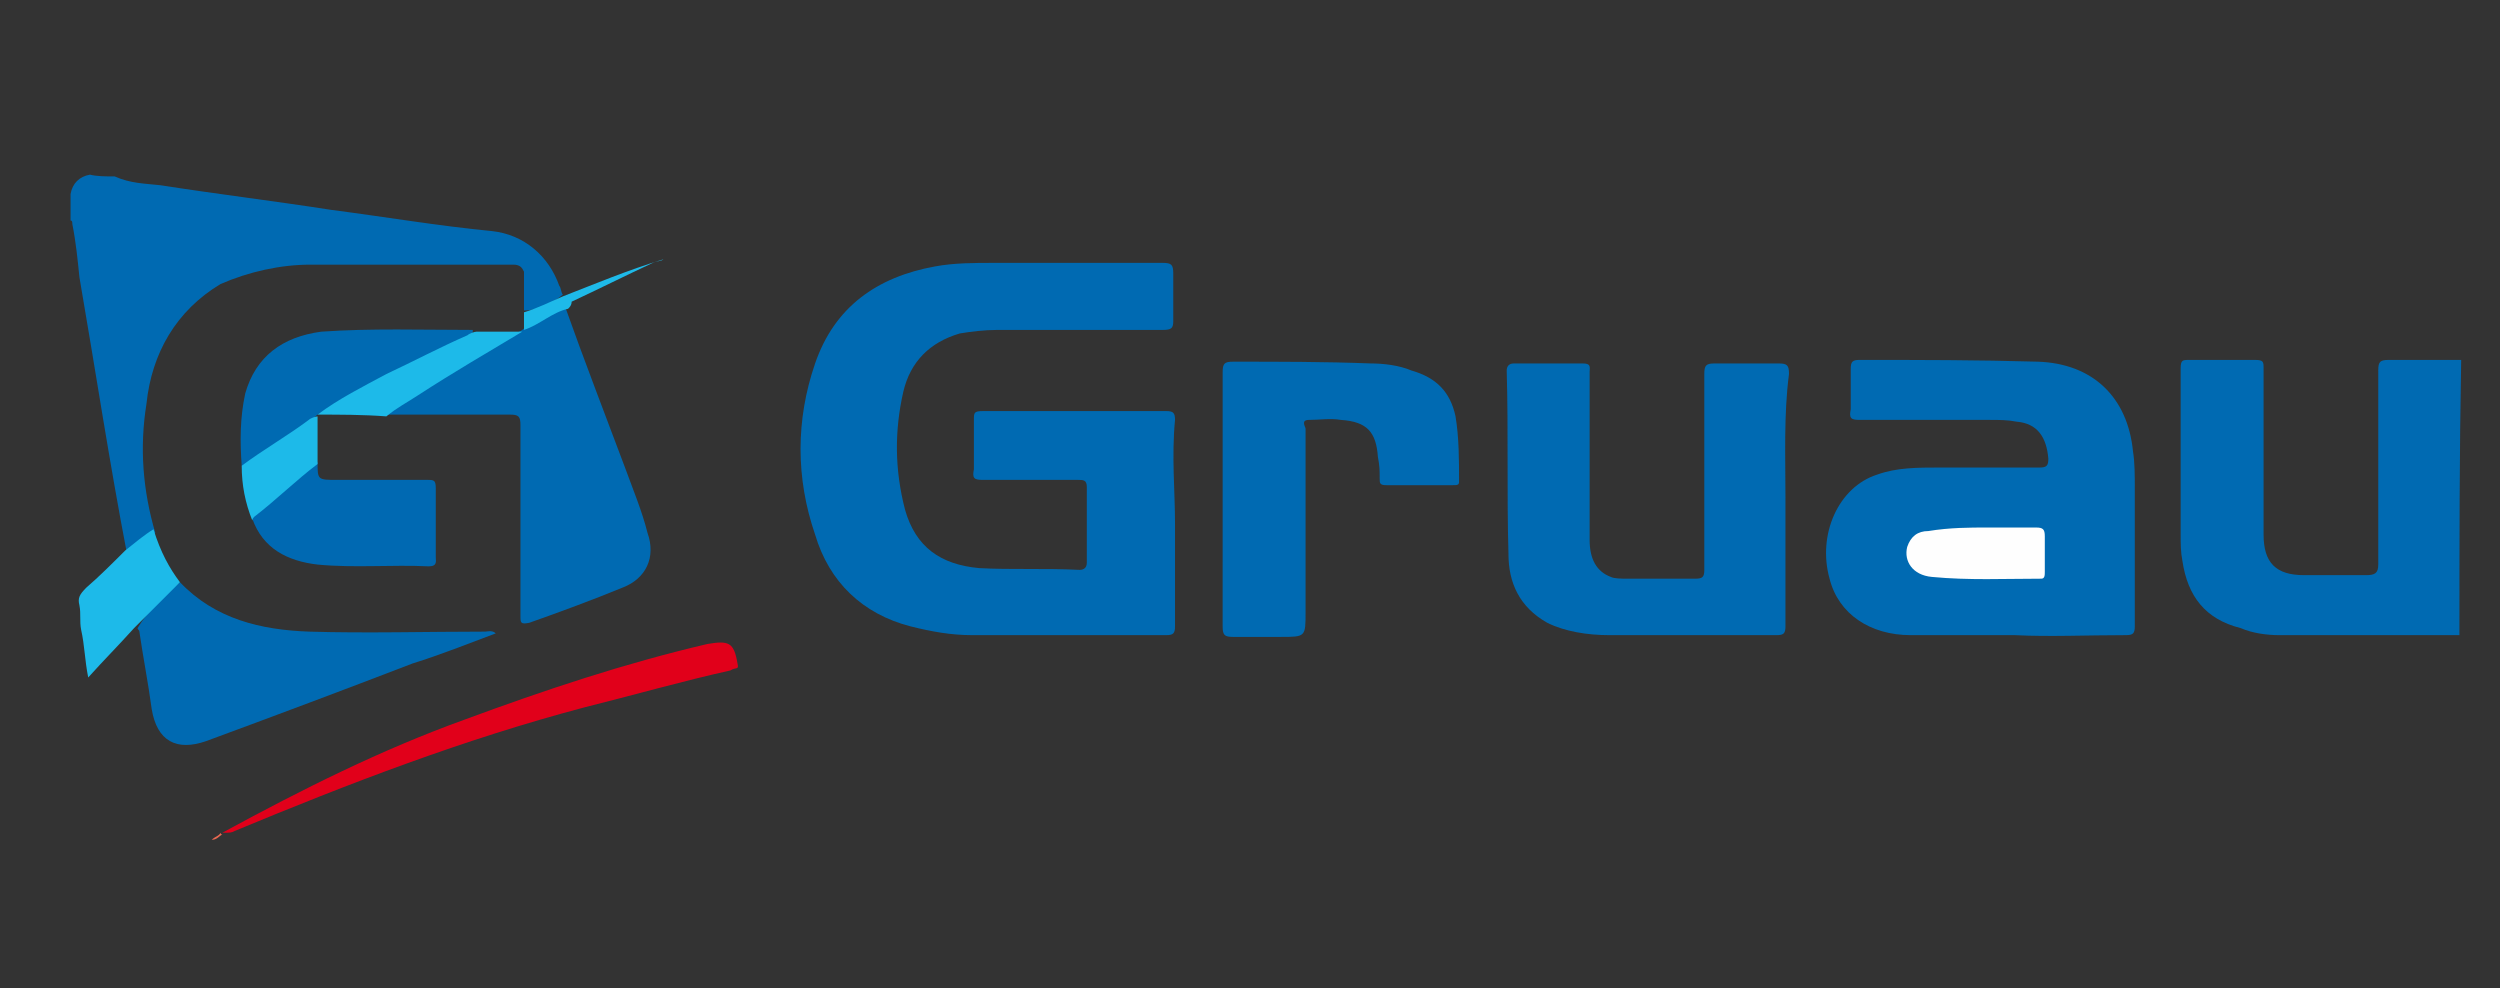 <?xml version="1.0" encoding="utf-8"?>
<!-- Generator: Adobe Illustrator 16.0.0, SVG Export Plug-In . SVG Version: 6.00 Build 0)  -->
<!DOCTYPE svg PUBLIC "-//W3C//DTD SVG 1.1//EN" "http://www.w3.org/Graphics/SVG/1.1/DTD/svg11.dtd">
<svg version="1.1" id="Calque_1" xmlns="http://www.w3.org/2000/svg" xmlns:xlink="http://www.w3.org/1999/xlink" x="0px" y="0px"
	 width="141.7px" height="56px" viewBox="0 42.4 141.7 56" style="enable-background:new 0 42.4 141.7 56;" xml:space="preserve">
<rect x="0" y="42.4" width="141.7" height="56" fill="#333333" stroke="none"/>
<g>
	<path style="fill:#006AB2;" d="M139.4,78.4c-3.5,0-6.8,0-10.2,0c-0.7,0-1.5-0.1-2.2-0.4c-2-0.5-3-1.8-3.3-3.8c-0.1-0.5-0.1-1-0.1-1.5
		c0-3.1,0-6.2,0-9.4c0-0.5,0.1-0.5,0.5-0.5c1.2,0,2.5,0,3.7,0c0.5,0,0.5,0.1,0.5,0.5c0,3.1,0,6.2,0,9.4c0,1.6,0.7,2.3,2.3,2.3
		c1.1,0,2.3,0,3.5,0c0.5,0,0.7-0.1,0.7-0.6c0-3.7,0-7.3,0-11c0-0.5,0.1-0.6,0.6-0.6c1.4,0,2.7,0,4.1,0
		C139.4,68.2,139.4,73.3,139.4,78.4z"/>
	<path style="fill:#006AB2;" d="M6.5,52.4c0.9,0.4,1.7,0.4,2.6,0.5c3.2,0.5,6.5,0.9,9.7,1.4c3.1,0.4,6,0.9,9.1,1.2c1.8,0.2,3.2,1.4,3.8,3.1
		c0.1,0.1,0.1,0.4,0.2,0.5c-0.6,0.5-1.4,0.9-2.2,0.9c0-0.7,0-1.5,0-2.2c-0.1-0.2-0.2-0.4-0.6-0.4c-3.8,0-7.6,0-11.5,0
		c-1.7,0-3.5,0.4-5.1,1.1C10,60,8.6,62.4,8.3,65.3c-0.4,2.5-0.2,4.9,0.5,7.3c-0.4,0.5-0.9,1.1-1.6,1.2c-1-5.2-1.8-10.5-2.7-15.7
		c-0.1-1-0.2-2-0.4-3c0-0.1,0-0.2-0.1-0.2c0-0.5,0-1,0-1.5c0.1-0.6,0.5-1,1.1-1.1C5.5,52.4,6,52.4,6.5,52.4z"/>
	<path style="fill:#006AB2;" d="M66.6,72.1c0,2,0,3.8,0,5.8c0,0.4-0.1,0.5-0.5,0.5c-3.7,0-7.3,0-11,0c-1.2,0-2.3-0.2-3.5-0.5
		c-2.7-0.7-4.6-2.5-5.4-5.2c-1.1-3.2-1.1-6.5,0-9.7c1.1-3.2,3.5-4.9,6.8-5.5c1.1-0.2,2.2-0.2,3.3-0.2c3.2,0,6.4,0,9.6,0
		c0.5,0,0.6,0.1,0.6,0.6c0,0.9,0,1.8,0,2.7c0,0.4-0.1,0.5-0.6,0.5c-3.1,0-6.2,0-9.4,0c-0.7,0-1.5,0.1-2.1,0.2
		c-1.7,0.5-2.8,1.6-3.2,3.3c-0.5,2.2-0.5,4.4,0.1,6.7c0.6,2.1,2,3.1,4.2,3.3c1.8,0.1,3.7,0,5.7,0.1c0.2,0,0.4-0.1,0.4-0.4
		c0-1.5,0-2.8,0-4.3c0-0.4-0.2-0.4-0.5-0.4c-1.8,0-3.6,0-5.4,0c-0.5,0-0.6-0.1-0.5-0.6c0-1,0-1.8,0-2.8c0-0.4,0-0.5,0.5-0.5
		c3.5,0,6.9,0,10.4,0c0.4,0,0.5,0.1,0.5,0.5C66.4,68.3,66.6,70.2,66.6,72.1z"/>
	<path style="fill:#006AB2;" d="M114.2,78.4c-2,0-3.9,0-5.9,0c-2.3,0-4.1-1.2-4.6-3.2c-0.7-2.5,0.5-5.2,2.7-5.9c1.1-0.4,2.3-0.4,3.5-0.4
		c1.8,0,3.7,0,5.7,0c0.4,0,0.5-0.1,0.5-0.5c-0.1-1.2-0.6-2-1.8-2.1c-0.5-0.1-1-0.1-1.5-0.1c-2.5,0-4.9,0-7.4,0
		c-0.5,0-0.6-0.1-0.5-0.6c0-0.7,0-1.6,0-2.3c0-0.4,0.1-0.5,0.5-0.5c3.3,0,6.7,0,10.1,0.1c3.1,0.1,5.1,2,5.4,5.1
		c0.1,0.6,0.1,1.4,0.1,2c0,2.6,0,5.3,0,7.9c0,0.4-0.1,0.5-0.5,0.5C118.2,78.4,116.2,78.5,114.2,78.4L114.2,78.4z"/>
	<path style="fill:#006AB2;" d="M101.2,70.6c0,2.5,0,4.8,0,7.3c0,0.4-0.1,0.5-0.5,0.5c-3.2,0-6.3,0-9.5,0c-1.2,0-2.5-0.2-3.5-0.7
		c-1.6-0.9-2.2-2.3-2.2-3.9c-0.1-3.5,0-6.9-0.1-10.4c0-0.2,0.1-0.4,0.4-0.4c1.4,0,2.7,0,3.9,0c0.5,0,0.4,0.2,0.4,0.5
		c0,3.2,0,6.3,0,9.5c0,1.1,0.4,1.8,1.2,2.1c0.2,0.1,0.6,0.1,1,0.1c1.2,0,2.6,0,3.8,0c0.4,0,0.5-0.1,0.5-0.5c0-3.7,0-7.4,0-11.1
		c0-0.5,0.1-0.6,0.6-0.6c1.2,0,2.3,0,3.6,0c0.5,0,0.6,0.1,0.6,0.6C101.1,65.9,101.2,68.3,101.2,70.6z"/>
	<path style="fill:#006AB2;" d="M69.3,70.6c0-2.3,0-4.8,0-7.1c0-0.5,0.1-0.6,0.6-0.6c2.6,0,5.2,0,7.8,0.1c0.7,0,1.6,0.1,2.3,0.4
		c1.4,0.4,2.2,1.2,2.5,2.6c0.2,1.2,0.2,2.5,0.2,3.7c0,0.2-0.1,0.2-0.4,0.2c-1.2,0-2.5,0-3.7,0c-0.4,0-0.4-0.1-0.4-0.4
		c0-0.4,0-0.7-0.1-1.2c-0.1-1.4-0.6-2-2.1-2.1c-0.6-0.1-1.2,0-1.8,0c-0.5,0-0.2,0.4-0.2,0.5c0,3.5,0,6.9,0,10.4c0,1.4,0,1.4-1.4,1.4
		c-0.9,0-1.8,0-2.7,0c-0.5,0-0.6-0.1-0.6-0.6C69.3,75.5,69.3,73.1,69.3,70.6z"/>
	<path style="fill:#006AB2;" d="M29.6,61.1C29.6,61.1,29.7,61.1,29.6,61.1c0.7-0.6,1.5-1,2.2-1.4c0.1,0,0.1,0,0.2,0c1.1,3.1,2.3,6.2,3.5,9.4
		c0.4,1.1,0.9,2.3,1.2,3.5c0.5,1.4-0.1,2.6-1.4,3.1c-1.7,0.7-3.6,1.4-5.3,2c-0.5,0.1-0.5,0-0.5-0.4c0-3.6,0-7.3,0-10.8
		c0-0.5-0.1-0.6-0.6-0.6c-2.5,0-4.8,0-7.3,0c0-0.2,0.2-0.4,0.4-0.5c2.1-1.4,4.3-2.7,6.7-3.9C29.1,61.3,29.3,61.3,29.6,61.1z"/>
	<path style="fill:#006AB2;" d="M10.2,75.4c2,2.1,4.6,2.7,7.3,2.8c3.3,0.1,6.7,0,10,0c0.1,0,0.4-0.1,0.6,0.1c-1.6,0.6-3.1,1.2-4.7,1.7
		c-3.9,1.5-7.9,3-11.7,4.4c-1.7,0.6-2.8,0-3.1-1.8c-0.2-1.5-0.5-3-0.7-4.4c0-0.1-0.1-0.1-0.1-0.2C8.4,77,9.2,76.2,10.2,75.4z"/>
	<path style="fill:#0069B2;" d="M18,68.6c0,1,0,1,1.1,1c1.7,0,3.3,0,5.1,0c0.4,0,0.5,0,0.5,0.5c0,1.4,0,2.7,0,3.9c0,0.2,0.1,0.5-0.4,0.5
		c-2.1-0.1-4.2,0.1-6.3-0.1c-1.7-0.2-3.1-0.9-3.7-2.6c0-0.2,0.1-0.4,0.2-0.5c0.9-0.9,2-1.6,2.8-2.5C17.6,68.8,17.7,68.6,18,68.6z"/>
	<path style="fill:#006AB2;" d="M13.7,68.8c-0.1-1.4-0.1-2.7,0.2-4.1c0.6-2.1,2.1-3.2,4.3-3.5c2.8-0.2,5.8-0.1,8.6-0.1
		c0,0.4-0.2,0.4-0.5,0.5c-2.6,1.2-5.3,2.5-7.8,4.1c-0.2,0.1-0.5,0.1-0.7,0.4l0,0c-0.1,0.1-0.4,0.4-0.5,0.5c-1.1,0.7-2.2,1.5-3.2,2.2
		C14,68.6,13.9,68.9,13.7,68.8z"/>
	<path style="fill:#E1001A;" d="M12.6,89.6c4.6-2.5,9-4.7,13.7-6.4c4.6-1.7,9.1-3.2,13.8-4.3l0,0c1.2-0.2,1.5-0.1,1.7,1.1
		c0.1,0.4-0.1,0.2-0.4,0.4c-2.7,0.6-5.5,1.4-8.3,2.1c-6.8,1.8-13.3,4.3-19.8,7C13.1,89.6,13.1,89.6,12.6,89.6z"/>
	<path style="fill:#1DBAE9;" d="M10.2,75.4c-0.9,0.9-1.7,1.7-2.6,2.6c-0.9,1-1.7,1.8-2.6,2.8c-0.2-1-0.2-1.8-0.4-2.7c-0.1-0.5,0-0.9-0.1-1.4
		c-0.1-0.4,0-0.6,0.4-1c0.7-0.6,1.5-1.4,2.2-2.1c0.5-0.4,1.1-0.9,1.6-1.2C9.1,73.7,9.6,74.6,10.2,75.4z"/>
	<path style="fill:#1DBAE9;" d="M18,65.9c1.2-0.9,2.6-1.6,3.9-2.3c1.5-0.7,3-1.5,4.6-2.2c0.1-0.1,0.4-0.2,0.5-0.2c0.9,0,1.7,0,2.6,0
		c-2,1.2-3.9,2.3-5.9,3.6c-0.6,0.4-1.2,0.7-1.8,1.2C20.6,65.9,19.2,65.9,18,65.9z"/>
	<path style="fill:#1DBAE9;" d="M13.7,68.8c1.2-0.9,2.6-1.7,3.8-2.6c0.1-0.1,0.4-0.2,0.5-0.2c0,0.9,0,1.8,0,2.7c-1.2,0.9-2.3,2-3.6,3
		c0,0-0.1,0.1-0.1,0.2C13.9,70.9,13.7,69.9,13.7,68.8z"/>
	<path style="fill:#1EBAE9;" d="M32.2,59.9c-0.9,0.2-1.6,0.9-2.5,1.2c0-0.4,0-0.7,0-1c0.7-0.2,1.5-0.6,2.2-0.9c1.8-0.7,3.7-1.5,5.7-2.1
		c-0.1,0.1-0.4,0.1-0.6,0.2c-1.5,0.7-3.1,1.5-4.6,2.2C32.4,59.7,32.3,59.8,32.2,59.9z"/>
	<path style="fill:#EA6851;" d="M12,90c0.2-0.2,0.4-0.2,0.5-0.4c0,0,0,0.1,0.1,0.1C12.4,89.8,12.3,90,12,90z"/>
	<path style="fill:#FEFEFE;" d="M112.6,72.3c1,0,2,0,2.8,0c0.4,0,0.5,0.1,0.5,0.5c0,0.6,0,1.2,0,2c0,0.2,0,0.4-0.2,0.4
		c-2.1,0-4.1,0.1-6.2-0.1c-1.1-0.1-1.6-0.9-1.4-1.7c0.2-0.6,0.6-0.9,1.2-0.9C110.5,72.3,111.7,72.3,112.6,72.3L112.6,72.3z"/>
</g>
</svg>

